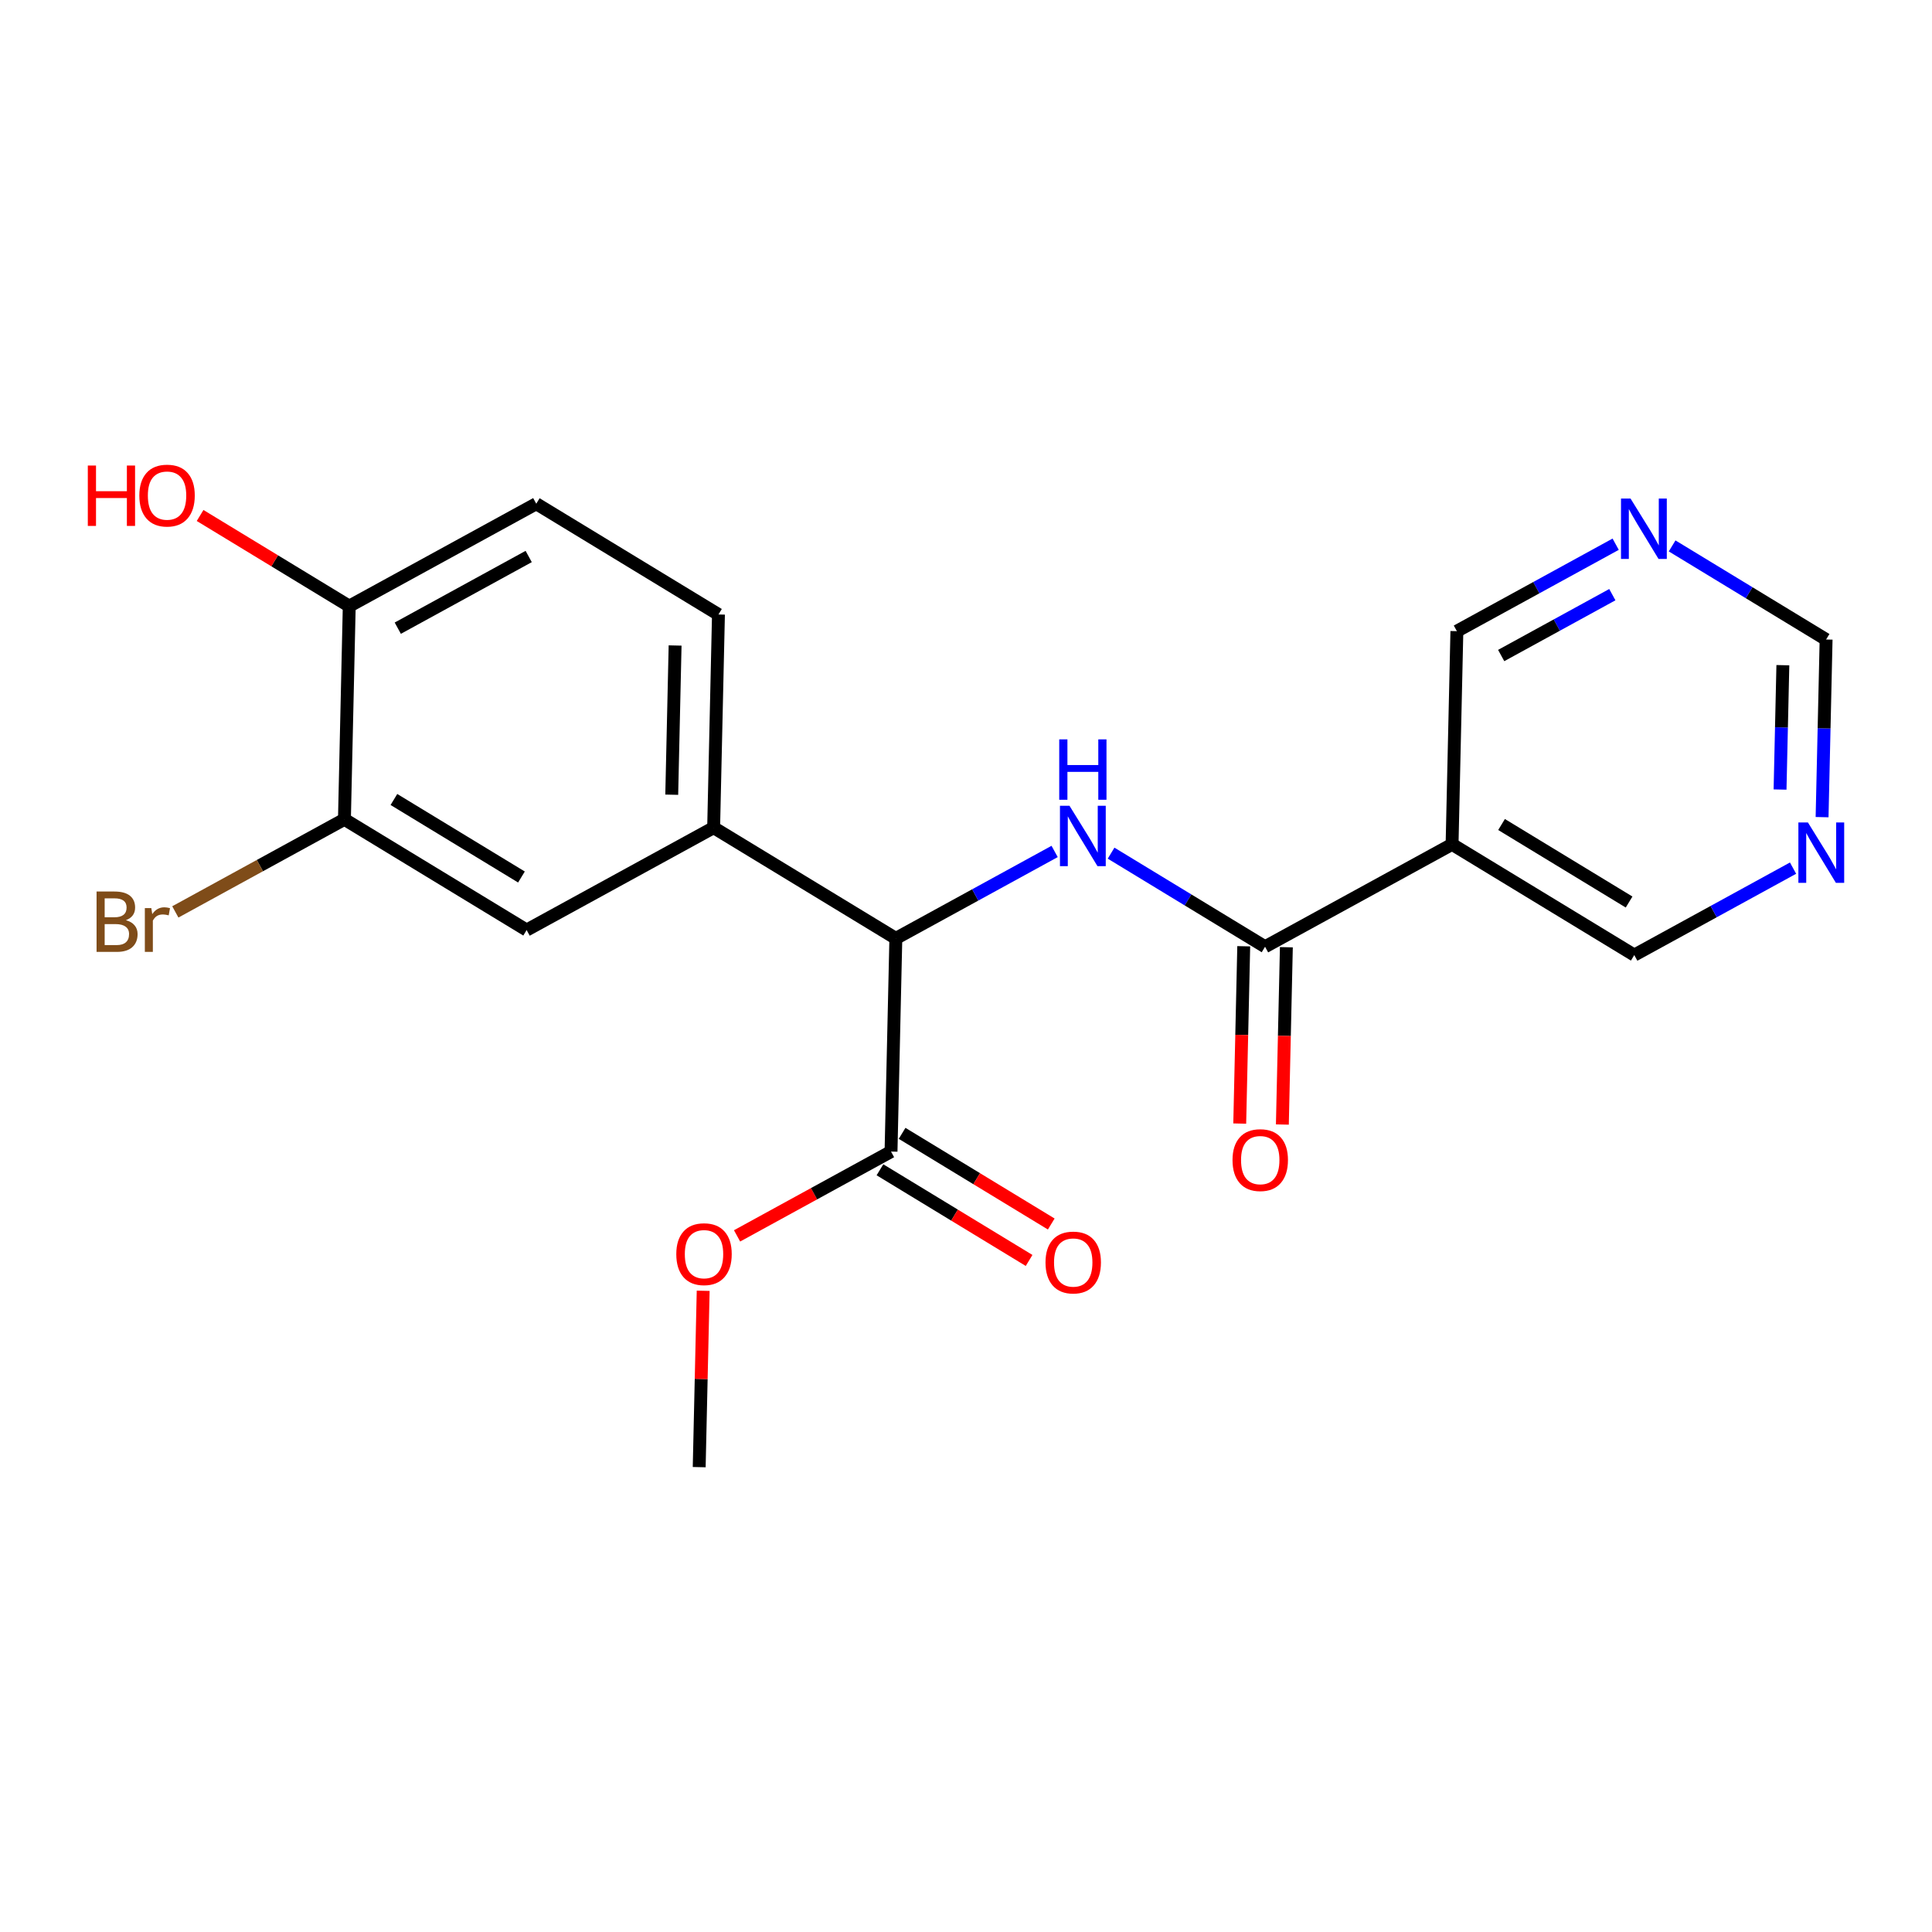 <?xml version='1.0' encoding='iso-8859-1'?>
<svg version='1.1' baseProfile='full'
              xmlns='http://www.w3.org/2000/svg'
                      xmlns:rdkit='http://www.rdkit.org/xml'
                      xmlns:xlink='http://www.w3.org/1999/xlink'
                  xml:space='preserve'
width='300px' height='300px' viewBox='0 0 300 300'>
<!-- END OF HEADER -->
<rect style='opacity:1.0;fill:#FFFFFF;stroke:none' width='300' height='300' x='0' y='0'> </rect>
<rect style='opacity:1.0;fill:#FFFFFF;stroke:none' width='300' height='300' x='0' y='0'> </rect>
<path class='bond-0 atom-0 atom-1' d='M 108.571,227.817 L 108.88,214.124' style='fill:none;fill-rule:evenodd;stroke:#000000;stroke-width:2.0px;stroke-linecap:butt;stroke-linejoin:miter;stroke-opacity:1' />
<path class='bond-0 atom-0 atom-1' d='M 108.88,214.124 L 109.19,200.432' style='fill:none;fill-rule:evenodd;stroke:#FF0000;stroke-width:2.0px;stroke-linecap:butt;stroke-linejoin:miter;stroke-opacity:1' />
<path class='bond-1 atom-1 atom-2' d='M 114.451,191.907 L 126.405,185.361' style='fill:none;fill-rule:evenodd;stroke:#FF0000;stroke-width:2.0px;stroke-linecap:butt;stroke-linejoin:miter;stroke-opacity:1' />
<path class='bond-1 atom-1 atom-2' d='M 126.405,185.361 L 138.358,178.815' style='fill:none;fill-rule:evenodd;stroke:#000000;stroke-width:2.0px;stroke-linecap:butt;stroke-linejoin:miter;stroke-opacity:1' />
<path class='bond-2 atom-2 atom-3' d='M 136.639,181.644 L 148.219,188.683' style='fill:none;fill-rule:evenodd;stroke:#000000;stroke-width:2.0px;stroke-linecap:butt;stroke-linejoin:miter;stroke-opacity:1' />
<path class='bond-2 atom-2 atom-3' d='M 148.219,188.683 L 159.798,195.722' style='fill:none;fill-rule:evenodd;stroke:#FF0000;stroke-width:2.0px;stroke-linecap:butt;stroke-linejoin:miter;stroke-opacity:1' />
<path class='bond-2 atom-2 atom-3' d='M 140.078,175.985 L 151.658,183.025' style='fill:none;fill-rule:evenodd;stroke:#000000;stroke-width:2.0px;stroke-linecap:butt;stroke-linejoin:miter;stroke-opacity:1' />
<path class='bond-2 atom-2 atom-3' d='M 151.658,183.025 L 163.238,190.064' style='fill:none;fill-rule:evenodd;stroke:#FF0000;stroke-width:2.0px;stroke-linecap:butt;stroke-linejoin:miter;stroke-opacity:1' />
<path class='bond-3 atom-2 atom-4' d='M 138.358,178.815 L 139.106,145.715' style='fill:none;fill-rule:evenodd;stroke:#000000;stroke-width:2.0px;stroke-linecap:butt;stroke-linejoin:miter;stroke-opacity:1' />
<path class='bond-4 atom-4 atom-5' d='M 139.106,145.715 L 151.434,138.964' style='fill:none;fill-rule:evenodd;stroke:#000000;stroke-width:2.0px;stroke-linecap:butt;stroke-linejoin:miter;stroke-opacity:1' />
<path class='bond-4 atom-4 atom-5' d='M 151.434,138.964 L 163.762,132.213' style='fill:none;fill-rule:evenodd;stroke:#0000FF;stroke-width:2.0px;stroke-linecap:butt;stroke-linejoin:miter;stroke-opacity:1' />
<path class='bond-13 atom-4 atom-14' d='M 139.106,145.715 L 110.814,128.517' style='fill:none;fill-rule:evenodd;stroke:#000000;stroke-width:2.0px;stroke-linecap:butt;stroke-linejoin:miter;stroke-opacity:1' />
<path class='bond-5 atom-5 atom-6' d='M 172.529,132.477 L 184.483,139.743' style='fill:none;fill-rule:evenodd;stroke:#0000FF;stroke-width:2.0px;stroke-linecap:butt;stroke-linejoin:miter;stroke-opacity:1' />
<path class='bond-5 atom-5 atom-6' d='M 184.483,139.743 L 196.437,147.01' style='fill:none;fill-rule:evenodd;stroke:#000000;stroke-width:2.0px;stroke-linecap:butt;stroke-linejoin:miter;stroke-opacity:1' />
<path class='bond-6 atom-6 atom-7' d='M 193.127,146.935 L 192.816,160.701' style='fill:none;fill-rule:evenodd;stroke:#000000;stroke-width:2.0px;stroke-linecap:butt;stroke-linejoin:miter;stroke-opacity:1' />
<path class='bond-6 atom-6 atom-7' d='M 192.816,160.701 L 192.505,174.466' style='fill:none;fill-rule:evenodd;stroke:#FF0000;stroke-width:2.0px;stroke-linecap:butt;stroke-linejoin:miter;stroke-opacity:1' />
<path class='bond-6 atom-6 atom-7' d='M 199.747,147.084 L 199.436,160.85' style='fill:none;fill-rule:evenodd;stroke:#000000;stroke-width:2.0px;stroke-linecap:butt;stroke-linejoin:miter;stroke-opacity:1' />
<path class='bond-6 atom-6 atom-7' d='M 199.436,160.85 L 199.125,174.616' style='fill:none;fill-rule:evenodd;stroke:#FF0000;stroke-width:2.0px;stroke-linecap:butt;stroke-linejoin:miter;stroke-opacity:1' />
<path class='bond-7 atom-6 atom-8' d='M 196.437,147.01 L 225.477,131.107' style='fill:none;fill-rule:evenodd;stroke:#000000;stroke-width:2.0px;stroke-linecap:butt;stroke-linejoin:miter;stroke-opacity:1' />
<path class='bond-8 atom-8 atom-9' d='M 225.477,131.107 L 253.768,148.305' style='fill:none;fill-rule:evenodd;stroke:#000000;stroke-width:2.0px;stroke-linecap:butt;stroke-linejoin:miter;stroke-opacity:1' />
<path class='bond-8 atom-8 atom-9' d='M 233.16,128.029 L 252.964,140.067' style='fill:none;fill-rule:evenodd;stroke:#000000;stroke-width:2.0px;stroke-linecap:butt;stroke-linejoin:miter;stroke-opacity:1' />
<path class='bond-21 atom-13 atom-8' d='M 226.224,98.007 L 225.477,131.107' style='fill:none;fill-rule:evenodd;stroke:#000000;stroke-width:2.0px;stroke-linecap:butt;stroke-linejoin:miter;stroke-opacity:1' />
<path class='bond-9 atom-9 atom-10' d='M 253.768,148.305 L 266.096,141.554' style='fill:none;fill-rule:evenodd;stroke:#000000;stroke-width:2.0px;stroke-linecap:butt;stroke-linejoin:miter;stroke-opacity:1' />
<path class='bond-9 atom-9 atom-10' d='M 266.096,141.554 L 278.424,134.803' style='fill:none;fill-rule:evenodd;stroke:#0000FF;stroke-width:2.0px;stroke-linecap:butt;stroke-linejoin:miter;stroke-opacity:1' />
<path class='bond-10 atom-10 atom-11' d='M 282.932,126.887 L 283.244,113.094' style='fill:none;fill-rule:evenodd;stroke:#0000FF;stroke-width:2.0px;stroke-linecap:butt;stroke-linejoin:miter;stroke-opacity:1' />
<path class='bond-10 atom-10 atom-11' d='M 283.244,113.094 L 283.556,99.302' style='fill:none;fill-rule:evenodd;stroke:#000000;stroke-width:2.0px;stroke-linecap:butt;stroke-linejoin:miter;stroke-opacity:1' />
<path class='bond-10 atom-10 atom-11' d='M 276.406,122.599 L 276.624,112.945' style='fill:none;fill-rule:evenodd;stroke:#0000FF;stroke-width:2.0px;stroke-linecap:butt;stroke-linejoin:miter;stroke-opacity:1' />
<path class='bond-10 atom-10 atom-11' d='M 276.624,112.945 L 276.842,103.29' style='fill:none;fill-rule:evenodd;stroke:#000000;stroke-width:2.0px;stroke-linecap:butt;stroke-linejoin:miter;stroke-opacity:1' />
<path class='bond-11 atom-11 atom-12' d='M 283.556,99.302 L 271.602,92.036' style='fill:none;fill-rule:evenodd;stroke:#000000;stroke-width:2.0px;stroke-linecap:butt;stroke-linejoin:miter;stroke-opacity:1' />
<path class='bond-11 atom-11 atom-12' d='M 271.602,92.036 L 259.647,84.769' style='fill:none;fill-rule:evenodd;stroke:#0000FF;stroke-width:2.0px;stroke-linecap:butt;stroke-linejoin:miter;stroke-opacity:1' />
<path class='bond-12 atom-12 atom-13' d='M 250.88,84.505 L 238.552,91.256' style='fill:none;fill-rule:evenodd;stroke:#0000FF;stroke-width:2.0px;stroke-linecap:butt;stroke-linejoin:miter;stroke-opacity:1' />
<path class='bond-12 atom-12 atom-13' d='M 238.552,91.256 L 226.224,98.007' style='fill:none;fill-rule:evenodd;stroke:#000000;stroke-width:2.0px;stroke-linecap:butt;stroke-linejoin:miter;stroke-opacity:1' />
<path class='bond-12 atom-12 atom-13' d='M 250.362,92.338 L 241.733,97.064' style='fill:none;fill-rule:evenodd;stroke:#0000FF;stroke-width:2.0px;stroke-linecap:butt;stroke-linejoin:miter;stroke-opacity:1' />
<path class='bond-12 atom-12 atom-13' d='M 241.733,97.064 L 233.103,101.79' style='fill:none;fill-rule:evenodd;stroke:#000000;stroke-width:2.0px;stroke-linecap:butt;stroke-linejoin:miter;stroke-opacity:1' />
<path class='bond-14 atom-14 atom-15' d='M 110.814,128.517 L 111.562,95.417' style='fill:none;fill-rule:evenodd;stroke:#000000;stroke-width:2.0px;stroke-linecap:butt;stroke-linejoin:miter;stroke-opacity:1' />
<path class='bond-14 atom-14 atom-15' d='M 104.307,123.402 L 104.83,100.232' style='fill:none;fill-rule:evenodd;stroke:#000000;stroke-width:2.0px;stroke-linecap:butt;stroke-linejoin:miter;stroke-opacity:1' />
<path class='bond-22 atom-21 atom-14' d='M 81.775,144.419 L 110.814,128.517' style='fill:none;fill-rule:evenodd;stroke:#000000;stroke-width:2.0px;stroke-linecap:butt;stroke-linejoin:miter;stroke-opacity:1' />
<path class='bond-15 atom-15 atom-16' d='M 111.562,95.417 L 83.271,78.219' style='fill:none;fill-rule:evenodd;stroke:#000000;stroke-width:2.0px;stroke-linecap:butt;stroke-linejoin:miter;stroke-opacity:1' />
<path class='bond-16 atom-16 atom-17' d='M 83.271,78.219 L 54.231,94.122' style='fill:none;fill-rule:evenodd;stroke:#000000;stroke-width:2.0px;stroke-linecap:butt;stroke-linejoin:miter;stroke-opacity:1' />
<path class='bond-16 atom-16 atom-17' d='M 82.095,86.412 L 61.768,97.544' style='fill:none;fill-rule:evenodd;stroke:#000000;stroke-width:2.0px;stroke-linecap:butt;stroke-linejoin:miter;stroke-opacity:1' />
<path class='bond-17 atom-17 atom-18' d='M 54.231,94.122 L 42.651,87.082' style='fill:none;fill-rule:evenodd;stroke:#000000;stroke-width:2.0px;stroke-linecap:butt;stroke-linejoin:miter;stroke-opacity:1' />
<path class='bond-17 atom-17 atom-18' d='M 42.651,87.082 L 31.071,80.043' style='fill:none;fill-rule:evenodd;stroke:#FF0000;stroke-width:2.0px;stroke-linecap:butt;stroke-linejoin:miter;stroke-opacity:1' />
<path class='bond-18 atom-17 atom-19' d='M 54.231,94.122 L 53.483,127.222' style='fill:none;fill-rule:evenodd;stroke:#000000;stroke-width:2.0px;stroke-linecap:butt;stroke-linejoin:miter;stroke-opacity:1' />
<path class='bond-19 atom-19 atom-20' d='M 53.483,127.222 L 40.354,134.411' style='fill:none;fill-rule:evenodd;stroke:#000000;stroke-width:2.0px;stroke-linecap:butt;stroke-linejoin:miter;stroke-opacity:1' />
<path class='bond-19 atom-19 atom-20' d='M 40.354,134.411 L 27.225,141.601' style='fill:none;fill-rule:evenodd;stroke:#7F4C19;stroke-width:2.0px;stroke-linecap:butt;stroke-linejoin:miter;stroke-opacity:1' />
<path class='bond-20 atom-19 atom-21' d='M 53.483,127.222 L 81.775,144.419' style='fill:none;fill-rule:evenodd;stroke:#000000;stroke-width:2.0px;stroke-linecap:butt;stroke-linejoin:miter;stroke-opacity:1' />
<path class='bond-20 atom-19 atom-21' d='M 61.167,124.143 L 80.971,136.181' style='fill:none;fill-rule:evenodd;stroke:#000000;stroke-width:2.0px;stroke-linecap:butt;stroke-linejoin:miter;stroke-opacity:1' />
<path  class='atom-1' d='M 105.015 194.744
Q 105.015 192.492, 106.127 191.234
Q 107.24 189.976, 109.319 189.976
Q 111.398 189.976, 112.511 191.234
Q 113.623 192.492, 113.623 194.744
Q 113.623 197.021, 112.497 198.319
Q 111.372 199.604, 109.319 199.604
Q 107.253 199.604, 106.127 198.319
Q 105.015 197.035, 105.015 194.744
M 109.319 198.544
Q 110.749 198.544, 111.517 197.591
Q 112.299 196.624, 112.299 194.744
Q 112.299 192.903, 111.517 191.976
Q 110.749 191.035, 109.319 191.035
Q 107.889 191.035, 107.107 191.962
Q 106.339 192.89, 106.339 194.744
Q 106.339 196.637, 107.107 197.591
Q 107.889 198.544, 109.319 198.544
' fill='#FF0000'/>
<path  class='atom-3' d='M 162.346 196.039
Q 162.346 193.787, 163.458 192.529
Q 164.571 191.271, 166.65 191.271
Q 168.729 191.271, 169.842 192.529
Q 170.954 193.787, 170.954 196.039
Q 170.954 198.317, 169.828 199.615
Q 168.703 200.899, 166.65 200.899
Q 164.584 200.899, 163.458 199.615
Q 162.346 198.33, 162.346 196.039
M 166.65 199.84
Q 168.08 199.84, 168.848 198.886
Q 169.63 197.919, 169.63 196.039
Q 169.63 194.198, 168.848 193.271
Q 168.08 192.331, 166.65 192.331
Q 165.22 192.331, 164.438 193.258
Q 163.67 194.185, 163.67 196.039
Q 163.67 197.933, 164.438 198.886
Q 165.22 199.84, 166.65 199.84
' fill='#FF0000'/>
<path  class='atom-5' d='M 166.073 125.124
L 169.145 130.09
Q 169.45 130.58, 169.94 131.467
Q 170.43 132.355, 170.457 132.408
L 170.457 125.124
L 171.701 125.124
L 171.701 134.5
L 170.417 134.5
L 167.119 129.07
Q 166.735 128.435, 166.325 127.706
Q 165.927 126.978, 165.808 126.753
L 165.808 134.5
L 164.59 134.5
L 164.59 125.124
L 166.073 125.124
' fill='#0000FF'/>
<path  class='atom-5' d='M 164.477 114.81
L 165.749 114.81
L 165.749 118.796
L 170.543 118.796
L 170.543 114.81
L 171.814 114.81
L 171.814 124.186
L 170.543 124.186
L 170.543 119.856
L 165.749 119.856
L 165.749 124.186
L 164.477 124.186
L 164.477 114.81
' fill='#0000FF'/>
<path  class='atom-7' d='M 191.385 180.136
Q 191.385 177.885, 192.498 176.627
Q 193.61 175.369, 195.689 175.369
Q 197.769 175.369, 198.881 176.627
Q 199.994 177.885, 199.994 180.136
Q 199.994 182.414, 198.868 183.712
Q 197.742 184.997, 195.689 184.997
Q 193.623 184.997, 192.498 183.712
Q 191.385 182.427, 191.385 180.136
M 195.689 183.937
Q 197.12 183.937, 197.888 182.984
Q 198.669 182.017, 198.669 180.136
Q 198.669 178.295, 197.888 177.368
Q 197.12 176.428, 195.689 176.428
Q 194.259 176.428, 193.478 177.355
Q 192.71 178.282, 192.71 180.136
Q 192.71 182.03, 193.478 182.984
Q 194.259 183.937, 195.689 183.937
' fill='#FF0000'/>
<path  class='atom-10' d='M 280.735 127.714
L 283.808 132.681
Q 284.112 133.171, 284.602 134.058
Q 285.092 134.945, 285.119 134.998
L 285.119 127.714
L 286.364 127.714
L 286.364 137.091
L 285.079 137.091
L 281.781 131.661
Q 281.397 131.025, 280.987 130.297
Q 280.59 129.568, 280.47 129.343
L 280.47 137.091
L 279.252 137.091
L 279.252 127.714
L 280.735 127.714
' fill='#0000FF'/>
<path  class='atom-12' d='M 253.191 77.416
L 256.264 82.383
Q 256.568 82.873, 257.058 83.76
Q 257.548 84.647, 257.575 84.7
L 257.575 77.416
L 258.82 77.416
L 258.82 86.793
L 257.535 86.793
L 254.238 81.363
Q 253.853 80.727, 253.443 79.999
Q 253.046 79.271, 252.926 79.045
L 252.926 86.793
L 251.708 86.793
L 251.708 77.416
L 253.191 77.416
' fill='#0000FF'/>
<path  class='atom-18' d='M 13.636 72.289
L 14.908 72.289
L 14.908 76.275
L 19.702 76.275
L 19.702 72.289
L 20.973 72.289
L 20.973 81.665
L 19.702 81.665
L 19.702 77.335
L 14.908 77.335
L 14.908 81.665
L 13.636 81.665
L 13.636 72.289
' fill='#FF0000'/>
<path  class='atom-18' d='M 21.635 76.95
Q 21.635 74.699, 22.748 73.441
Q 23.86 72.183, 25.939 72.183
Q 28.019 72.183, 29.131 73.441
Q 30.244 74.699, 30.244 76.95
Q 30.244 79.228, 29.118 80.526
Q 27.992 81.811, 25.939 81.811
Q 23.873 81.811, 22.748 80.526
Q 21.635 79.242, 21.635 76.95
M 25.939 80.751
Q 27.37 80.751, 28.138 79.798
Q 28.919 78.831, 28.919 76.95
Q 28.919 75.11, 28.138 74.183
Q 27.37 73.242, 25.939 73.242
Q 24.509 73.242, 23.728 74.169
Q 22.96 75.096, 22.96 76.95
Q 22.96 78.844, 23.728 79.798
Q 24.509 80.751, 25.939 80.751
' fill='#FF0000'/>
<path  class='atom-20' d='M 19.55 142.886
Q 20.451 143.137, 20.901 143.694
Q 21.365 144.237, 21.365 145.044
Q 21.365 146.342, 20.53 147.084
Q 19.709 147.812, 18.147 147.812
L 14.995 147.812
L 14.995 138.436
L 17.763 138.436
Q 19.365 138.436, 20.173 139.085
Q 20.981 139.734, 20.981 140.926
Q 20.981 142.343, 19.55 142.886
M 16.253 139.495
L 16.253 142.435
L 17.763 142.435
Q 18.69 142.435, 19.166 142.065
Q 19.657 141.681, 19.657 140.926
Q 19.657 139.495, 17.763 139.495
L 16.253 139.495
M 18.147 146.753
Q 19.061 146.753, 19.55 146.316
Q 20.041 145.879, 20.041 145.044
Q 20.041 144.276, 19.497 143.892
Q 18.968 143.495, 17.948 143.495
L 16.253 143.495
L 16.253 146.753
L 18.147 146.753
' fill='#7F4C19'/>
<path  class='atom-20' d='M 23.497 141.005
L 23.643 141.945
Q 24.358 140.886, 25.523 140.886
Q 25.894 140.886, 26.397 141.018
L 26.199 142.131
Q 25.629 141.998, 25.311 141.998
Q 24.755 141.998, 24.384 142.224
Q 24.027 142.435, 23.735 142.952
L 23.735 147.812
L 22.491 147.812
L 22.491 141.005
L 23.497 141.005
' fill='#7F4C19'/>
</svg>
